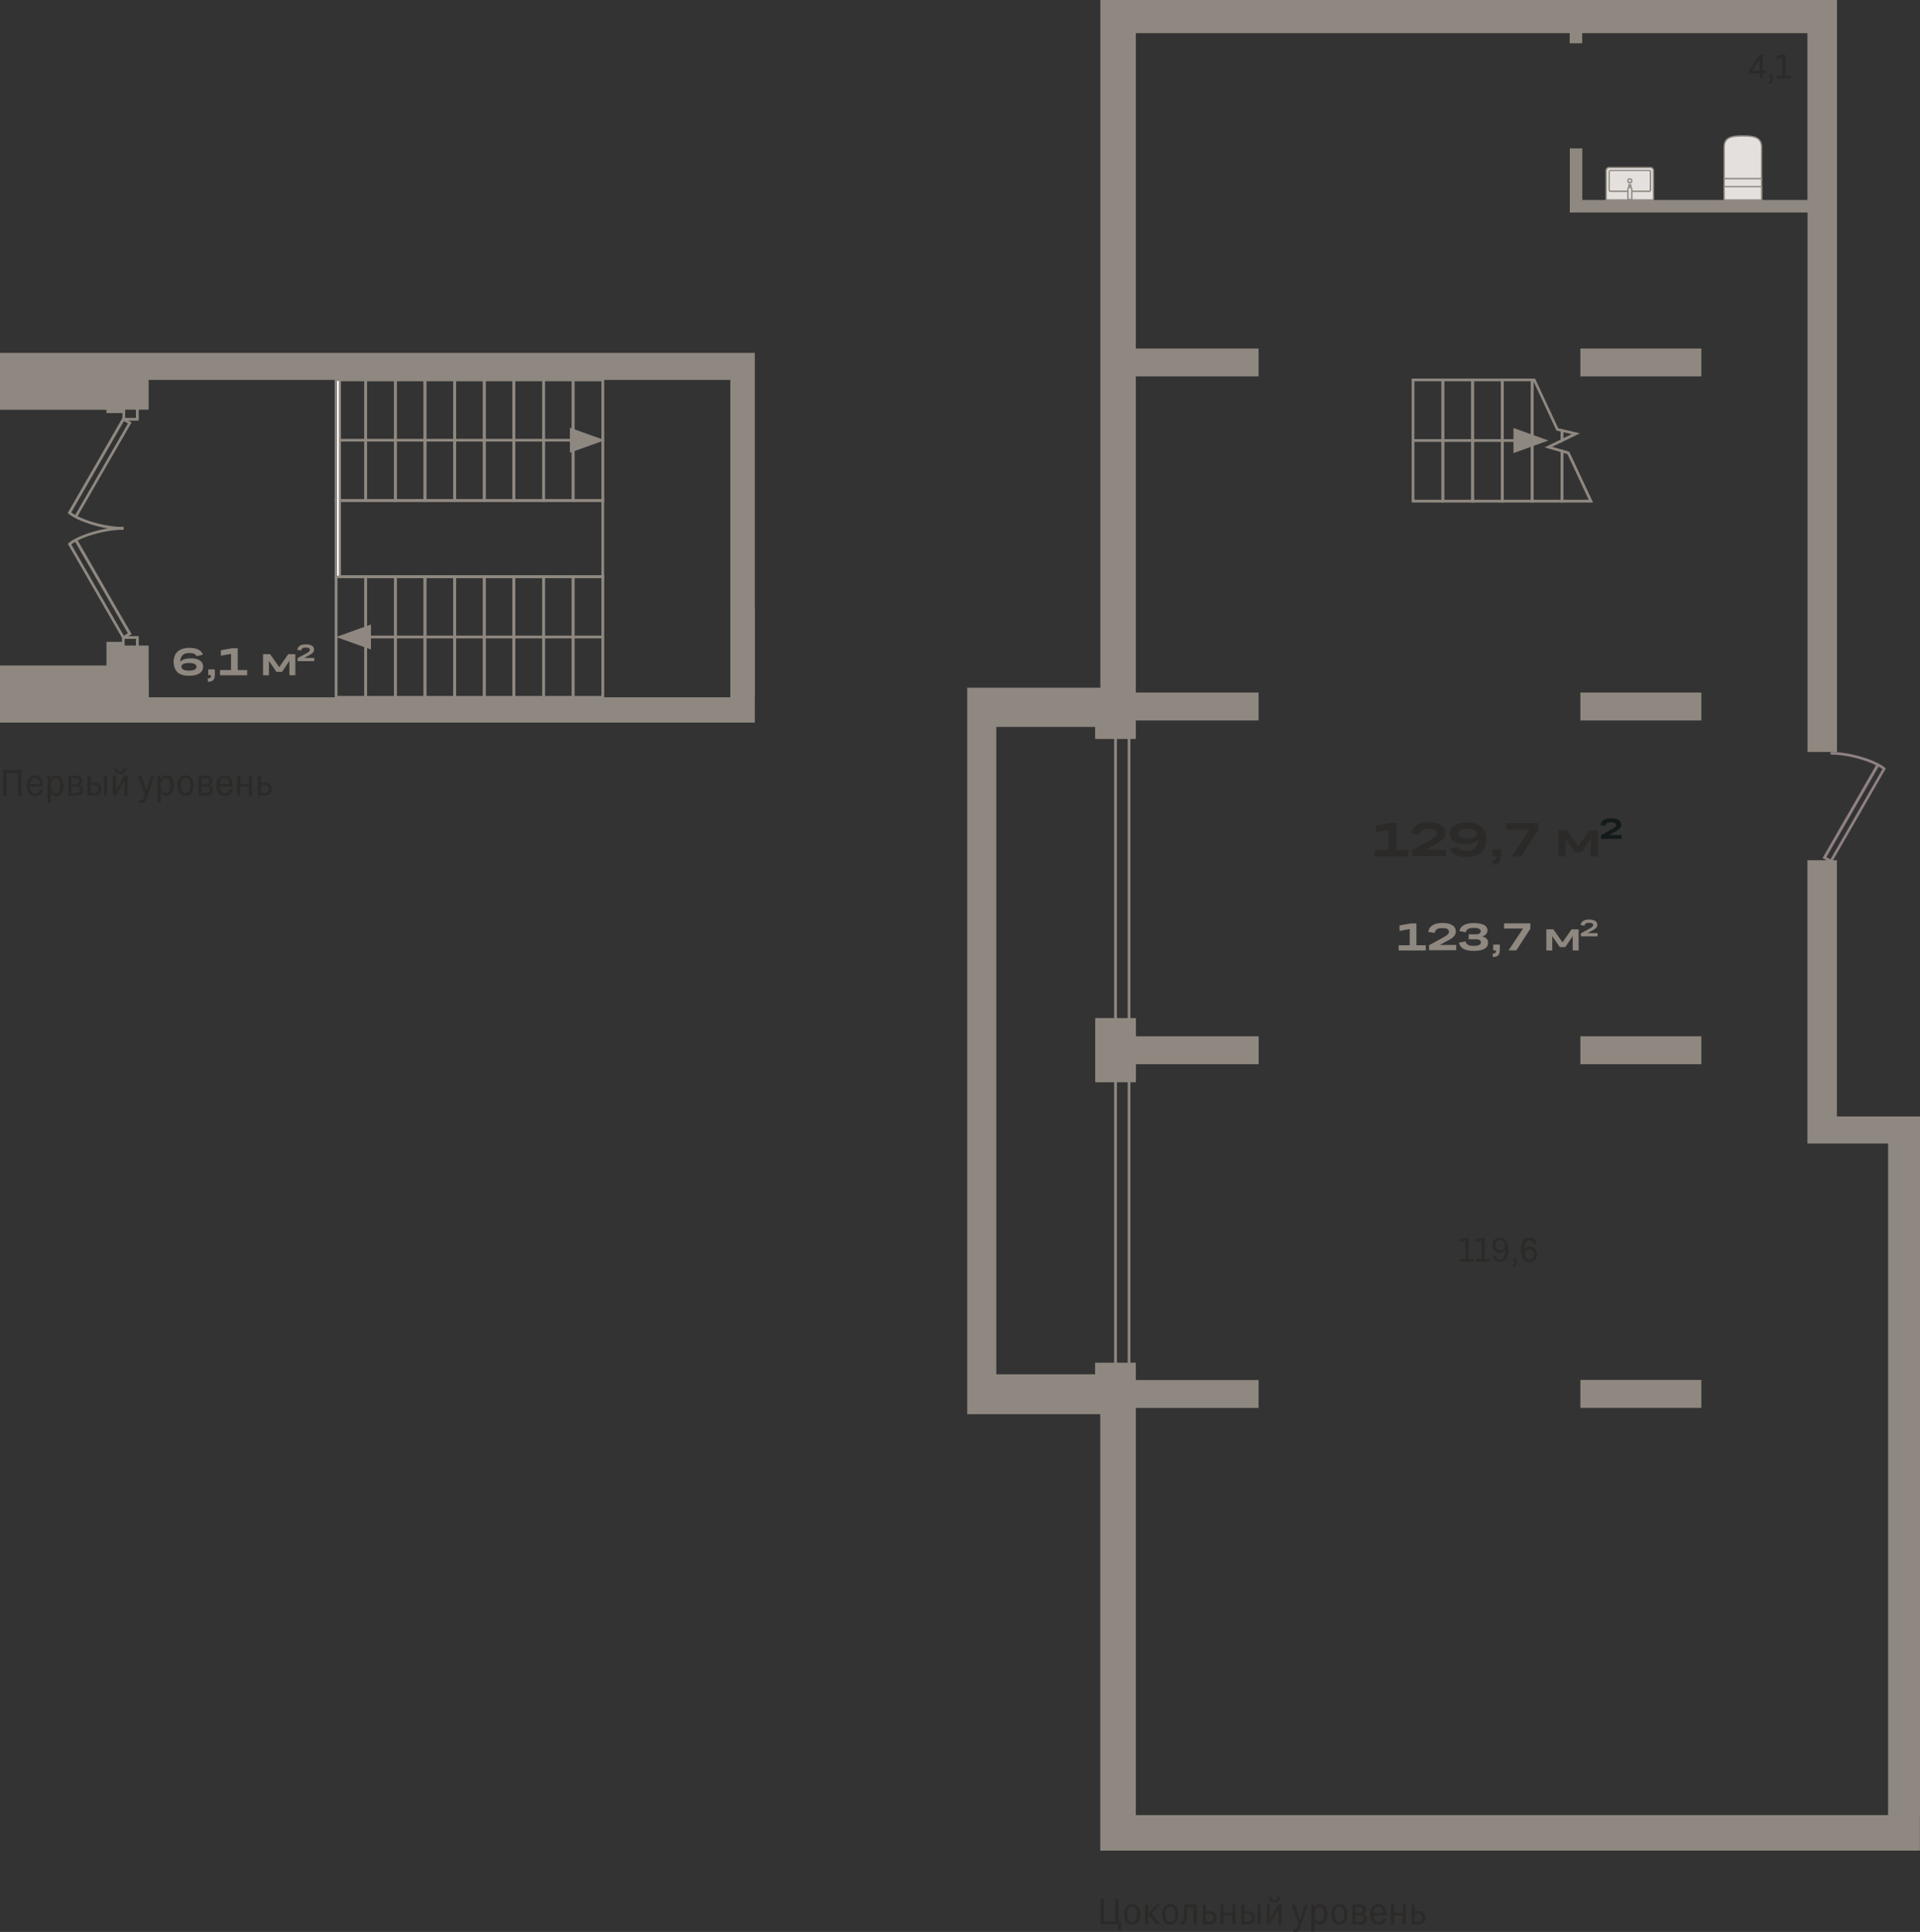 <?xml version="1.0" encoding="utf-8"?>
<!-- Generator: Adobe Illustrator 24.1.2, SVG Export Plug-In . SVG Version: 6.00 Build 0)  -->
<svg version="1.1" id="Слой_1" xmlns="http://www.w3.org/2000/svg" xmlns:xlink="http://www.w3.org/1999/xlink" x="0px" y="0px"
	 viewBox="0 0 1980.3 1992.9" style="enable-background:new 0 0 1980.3 1992.9;" xml:space="preserve">
<rect x="0" y="0" width="1980.3" height="1992.9" fill="#333333" stroke="none"/>
<g>
	<g>
		<path style="fill:#8F8880;" d="M143.1,433.9h-16.8v-23.7h16.8V433.9z M129.1,431.1h11.1v-18h-11.1V431.1z"/>
		<path style="fill:#8F8880;" d="M143.1,680.6h-17.3v-24.4h17.3V680.6z M128.6,677.8h11.6V659h-11.6V677.8z"/>
		<path style="fill:#8F8880;" d="M126.7,659.5l-56.8-98.6l0.9-0.8c9.1-7.7,35.3-16.4,56.7-16.5l0,2.8c-16.4,0-35.7,5.3-47.4,11.1
			l55.7,96.7L126.7,659.5z M73.5,561.6l54.2,94.1l4.2-2.4l-54.4-94.4C76,559.8,74.7,560.7,73.5,561.6z"/>
		<path style="fill:#8F8880;" d="M127.4,546.5c-21.4,0-47.5-8.8-56.7-16.5l-0.9-0.8l56.8-98.6l9.1,5.2l-55.7,96.7
			c11.7,5.9,30.9,11.1,47.4,11.1L127.4,546.5z M73.5,528.6c1.2,0.9,2.5,1.8,4.1,2.6l54.4-94.4l-4.2-2.4L73.5,528.6z"/>
	</g>
	<path style="fill:#8F8880;" d="M623.2,517.7h-33.4V390.5h33.4V517.7z M592.6,514.9h27.7V393.3h-27.7V514.9z"/>
	<path style="fill:#8F8880;" d="M378.6,720.7h-33.4V593.5h33.4V720.7z M348.1,717.9h27.7V596.3h-27.7V717.9z"/>
	<path style="fill:#8F8880;" d="M592.6,517.7h-33.4V390.5h33.4V517.7z M562,514.9h27.7V393.3H562V514.9z"/>
	<path style="fill:#8F8880;" d="M409.2,720.7h-33.4V593.5h33.4V720.7z M378.6,717.9h27.7V596.3h-27.7V717.9z"/>
	<path style="fill:#8F8880;" d="M562,517.7h-33.4V390.5H562V517.7z M531.5,514.9h27.7V393.3h-27.7V514.9z"/>
	<path style="fill:#8F8880;" d="M439.8,720.7h-33.4V593.5h33.4V720.7z M409.2,717.9h27.7V596.3h-27.7V717.9z"/>
	<path style="fill:#8F8880;" d="M531.5,517.7h-33.4V390.5h33.4V517.7z M500.9,514.9h27.7V393.3h-27.7V514.9z"/>
	<path style="fill:#8F8880;" d="M470.3,720.7h-33.4V593.5h33.4V720.7z M439.8,717.9h27.7V596.3h-27.7V717.9z"/>
	<path style="fill:#8F8880;" d="M500.9,517.7h-33.4V390.5h33.4V517.7z M470.3,514.9h27.7V393.3h-27.7V514.9z"/>
	<path style="fill:#8F8880;" d="M500.9,720.7h-33.4V593.5h33.4V720.7z M470.3,717.9h27.7V596.3h-27.7V717.9z"/>
	<path style="fill:#8F8880;" d="M470.3,517.7h-33.4V390.5h33.4V517.7z M439.8,514.9h27.7V393.3h-27.7V514.9z"/>
	<path style="fill:#8F8880;" d="M531.5,720.7h-33.4V593.5h33.4V720.7z M500.9,717.9h27.7V596.3h-27.7V717.9z"/>
	<path style="fill:#8F8880;" d="M439.8,517.7h-33.4V390.5h33.4V517.7z M409.2,514.9h27.7V393.3h-27.7V514.9z"/>
	<path style="fill:#8F8880;" d="M562,720.7h-33.4V593.5H562V720.7z M531.5,717.9h27.7V596.3h-27.7V717.9z"/>
	<path style="fill:#8F8880;" d="M409.2,517.7h-33.4V390.5h33.4V517.7z M378.6,514.9h27.7V393.3h-27.7V514.9z"/>
	<path style="fill:#8F8880;" d="M592.6,720.7h-33.4V593.5h33.4V720.7z M562,717.9h27.7V596.3H562V717.9z"/>
	<path style="fill:#8F8880;" d="M378.6,517.7h-33.4V390.5h33.4V517.7z M348.1,514.9h27.7V393.3h-27.7V514.9z"/>
	<path style="fill:#8F8880;" d="M623.2,720.7h-33.4V593.5h33.4V720.7z M592.6,717.9h27.7V596.3h-27.7V717.9z"/>
	<path style="fill:#8F8880;" d="M623.2,596.3H345.2v-81.5h277.9V596.3z M348.1,593.5h272.2v-75.8H348.1V593.5z"/>
	<rect x="346.7" y="452.7" style="fill:#8F8880;" width="258.3" height="2.8"/>
	<rect x="363.4" y="655.7" style="fill:#8F8880;" width="258.3" height="2.8"/>
	<polygon style="fill-rule:evenodd;clip-rule:evenodd;fill:#8F8880;" points="587.8,441.2 623.7,454.1 587.8,467 	"/>
	<polygon style="fill-rule:evenodd;clip-rule:evenodd;fill:#8F8880;" points="382.6,644.2 346.7,657.1 382.6,670 	"/>
	<g>
		<rect x="346.7" y="391.9" style="fill-rule:evenodd;clip-rule:evenodd;fill:#FFFFFF;" width="4" height="203"/>
		<path style="fill:#8F8880;" d="M351.7,596h-6.1V390.8h6.1V596z M347.7,593.9h1.8V393h-1.8V593.9z"/>
	</g>
	<polygon style="fill-rule:evenodd;clip-rule:evenodd;fill:#8F8880;" points="153.3,719.3 0,719.3 0,686.5 109.8,686.5 109.8,662.1 
		128.2,662.1 128.2,665.9 153.3,665.9 	"/>
	<polygon style="fill-rule:evenodd;clip-rule:evenodd;fill:#8F8880;" points="778.5,719.3 753.3,719.3 753.3,391.9 153.3,391.9 
		153.3,422.6 128.2,422.6 128.2,422.7 128.2,426.1 109.8,426.1 109.8,422.7 0,422.7 0,364 123.1,364 128.2,364 138.2,364 153.3,364 
		778.5,364 	"/>
	<g>
		<path style="fill-rule:evenodd;clip-rule:evenodd;fill:#8F8880;" d="M179.1,682.8c0-4.6,1.4-8.2,4.2-10.7
			c2.8-2.5,6.8-3.8,11.9-3.8c3.9,0,7,0.6,9.4,1.8c2.4,1.2,4,3,4.7,5.3l-6.8,1.4c-0.7-2.2-3.1-3.2-7.4-3.2c-6,0-9,3-9.2,9
			c1.1-1.1,2.6-2,4.4-2.6c1.9-0.6,4-0.9,6.5-0.9c4.1,0,7.2,0.8,9.4,2.2c2.2,1.5,3.3,3.7,3.3,6.5c0,3-1.3,5.2-3.9,6.9
			c-2.6,1.6-6.2,2.4-10.9,2.4c-5.1,0-9-1.2-11.7-3.7C180.5,690.9,179.1,687.4,179.1,682.8L179.1,682.8z M194.9,691.8
			c2.5,0,4.5-0.3,5.8-1c1.3-0.7,2-1.7,2-2.9c0-1.3-0.7-2.3-2-3c-1.3-0.7-3.3-1-5.8-1c-2.5,0-4.4,0.3-5.8,1c-1.3,0.7-2,1.6-2,2.8
			c0,1.3,0.7,2.3,2,3.1C190.4,691.4,192.3,691.8,194.9,691.8L194.9,691.8z M214.8,690.5h6.8v5.3c0,2.7-0.5,4.6-1.6,5.7
			c-1.1,1.2-2.9,1.8-5.5,1.8l-0.3-3.5c1.4,0,2.4-0.2,2.8-0.7c0.5-0.4,0.7-1.3,0.7-2.6h-2.9V690.5L214.8,690.5z M226.9,696.6v-5.4
			h11.4v-16.7l-10.5,1.9v-5.6l11.4-2.1h6v22.5h9.7v5.4H226.9z"/>
		<polygon style="fill-rule:evenodd;clip-rule:evenodd;fill:#8F8880;" points="277.4,696.6 271.3,696.6 271.3,674.8 278.6,674.8 
			288,688.2 297.3,674.8 304.6,674.8 304.6,696.6 298.5,696.6 298.5,681.7 290.9,693.1 285.1,693.1 277.4,681.8 		"/>
		<path style="fill-rule:evenodd;clip-rule:evenodd;fill:#8F8880;" d="M307.1,678.8l8.4-4.6c1.1-0.6,2-1.1,2.6-1.6
			c0.6-0.4,1-0.8,1.2-1.2c0.2-0.4,0.3-0.8,0.3-1.2c0-0.7-0.3-1.2-1-1.6c-0.7-0.4-1.7-0.6-3.1-0.6c-1.6,0-2.7,0.2-3.5,0.7
			c-0.8,0.5-1.2,1.3-1.3,2.3l-4.1-0.7c0.3-1.8,1.2-3.2,2.7-4.2c1.5-1,3.6-1.4,6.2-1.4c2.7,0,4.7,0.5,6.2,1.4
			c1.5,0.9,2.2,2.2,2.2,3.9c0,0.6-0.1,1.2-0.3,1.7c-0.2,0.5-0.5,1-1,1.6c-0.5,0.5-1.1,1.1-2,1.6c-0.8,0.5-1.9,1.1-3.2,1.8l-3.7,2
			h10.4v3.3h-17.2V678.8z"/>
	</g>
	<polygon style="fill-rule:evenodd;clip-rule:evenodd;fill:#8F8880;" points="153.3,701.8 0,701.8 0,719.3 0,736.5 0,745.4 
		753.3,745.4 768.8,745.4 778.5,745.4 778.5,627.2 753.3,627.2 753.3,719.3 153.3,719.3 	"/>
	<g>
		<g>
			<path style="fill-rule:evenodd;clip-rule:evenodd;fill:#E3E0DD;" d="M1702.4,172.8h-42.8c-1.7,0-3,1.4-3,3.1v30.4h48.8v-30.4
				C1705.4,174.2,1704.1,172.8,1702.4,172.8z"/>
			<path style="fill:#8F8880;" d="M1706.1,207.1h-50.2v-31.1c0-2.1,1.7-3.9,3.7-3.9h42.8c2,0,3.7,1.7,3.7,3.9V207.1z M1657.4,205.6
				h47.3v-29.7c0-1.3-1-2.4-2.3-2.4h-42.8c-1.3,0-2.3,1.1-2.3,2.4V205.6z"/>
		</g>
		<g>
			<path style="fill-rule:evenodd;clip-rule:evenodd;fill:#E3E0DD;" d="M1660.9,197.3h40.2c0.7,0,1.2-0.6,1.2-1.3v-19
				c0-0.7-0.5-1.3-1.2-1.3h-40.2c-0.7,0-1.2,0.6-1.2,1.3v19C1659.7,196.8,1660.2,197.3,1660.9,197.3z"/>
			<path style="fill:#8F8880;" d="M1701.2,198.1h-40.2c-1.1,0-1.9-0.9-1.9-2v-19c0-1.1,0.9-2,1.9-2h40.2c1.1,0,1.9,0.9,1.9,2v19
				C1703.1,197.1,1702.2,198.1,1701.2,198.1z M1660.9,176.4c-0.3,0-0.5,0.3-0.5,0.6v19c0,0.3,0.2,0.6,0.5,0.6h40.2
				c0.3,0,0.5-0.3,0.5-0.6v-19c0-0.3-0.2-0.6-0.5-0.6H1660.9z"/>
		</g>
		<g>
			<rect x="1680" y="191" style="fill-rule:evenodd;clip-rule:evenodd;fill:#E3E0DD;" width="2" height="12.8"/>
			<path style="fill:#8F8880;" d="M1682.7,204.4h-3.4v-14.2h3.4V204.4z M1680.7,203h0.6v-11.3h-0.6V203z"/>
		</g>
		<g>
			<path style="fill-rule:evenodd;clip-rule:evenodd;fill:#E3E0DD;" d="M1681,193.1L1681,193.1c1.2,0,2.1,0.9,2.1,2.1v10.6h-4.1
				v-10.6C1679,194,1679.9,193.1,1681,193.1z"/>
			<path style="fill:#8F8880;" d="M1683.8,206.5h-5.5v-11.3c0-1.6,1.2-2.8,2.7-2.8h0c1.5,0,2.7,1.3,2.7,2.8V206.5z M1679.7,205.1
				h2.6v-9.9c0-0.8-0.6-1.4-1.3-1.4h0c-0.7,0-1.3,0.6-1.3,1.4V205.1z"/>
		</g>
		<g>
			<path style="fill-rule:evenodd;clip-rule:evenodd;fill:#E3E0DD;" d="M1683.1,186.5c0-1.2-0.9-2.1-2-2.1c-1.1,0-2,1-2,2.1
				c0,1.2,0.9,2.1,2,2.1C1682.1,188.7,1683.1,187.7,1683.1,186.5z"/>
			<path style="fill:#8F8880;" d="M1681,189.4c-1.5,0-2.7-1.3-2.7-2.8s1.2-2.8,2.7-2.8s2.7,1.3,2.7,2.8S1682.5,189.4,1681,189.4z
				 M1681,185.1c-0.7,0-1.3,0.6-1.3,1.4s0.6,1.4,1.3,1.4s1.3-0.6,1.3-1.4S1681.8,185.1,1681,185.1z"/>
		</g>
	</g>
	<g>
		<g>
			<path style="fill-rule:evenodd;clip-rule:evenodd;fill:#E3E0DD;" d="M1778.3,184.3h38.6v-32.5c0-10.6-8.6-11.6-19.1-11.6h-0.4
				c-10.6,0-19.1,1.1-19.1,11.6V184.3z"/>
			<path style="fill:#8F8880;" d="M1817.7,185h-40.1v-33.2c0-11.4,9.4-12.3,19.8-12.3h0.4c10.5,0,19.8,0.9,19.8,12.3V185z
				 M1779,183.6h37.2v-31.8c0-9.2-6.5-10.9-18.4-10.9h-0.4c-11.9,0-18.4,1.7-18.4,10.9V183.6z"/>
		</g>
		<g>
			<rect x="1778.3" y="184.3" style="fill-rule:evenodd;clip-rule:evenodd;fill:#E3E0DD;" width="38.6" height="22.1"/>
			<path style="fill:#8F8880;" d="M1817.7,207.1h-40.1v-23.5h40.1V207.1z M1779,205.6h37.2V185H1779V205.6z"/>
		</g>
		<g>
			<rect x="1778.3" y="192.6" style="fill-rule:evenodd;clip-rule:evenodd;fill:#E3E0DD;" width="38.6" height="13.8"/>
			<path style="fill:#8F8880;" d="M1817.7,207.1h-40.1v-15.2h40.1V207.1z M1779,205.6h37.2v-12.4H1779V205.6z"/>
		</g>
	</g>
	<path style="fill:#8F8082;" d="M1888.9,890.3l-9.1-5.2l55.1-95.7c-11.6-5.8-30.6-11-46.8-11l0-2.8c21.1,0.1,47.1,8.7,56.1,16.3
		l0.9,0.8L1888.9,890.3z M1883.8,884.1l4.1,2.4l53.7-93.1c-1.1-0.9-2.5-1.7-4-2.6L1883.8,884.1z"/>
	<path style="fill-rule:evenodd;clip-rule:evenodd;fill:#8F8880;" d="M1980.3,1872.4v-720.7h-12.7h-20.2h-52.8V926.8v-39.4h-30.4
		v264.3v15.9v12h83.2v692.8h-775.9v-420h126.6v-28.8h-126.6v-17.9h-42v12h-101.9V749.9h101.9v12.4h42v-19.1h126.6v-28.8h-126.6
		V388.3h126.6v-28.8h-126.6V34.2h447.5v10.4h12.9V34.2h232.3v172.1H1632v-53.2h-12.9v66.1h8.9h4h232.3v556.5h30.4v-203V0h-15.2
		h-15.2h-411.1H1426h-254.4h-36.7v709.4h-107.3h-30v40.5v667.7v23.9v17.3h137.2v413.5v16.3v20.4h845.4V1872.4L1980.3,1872.4z
		 M1754.8,359.5v28.8H1630v-28.8H1754.8L1754.8,359.5z M1754.8,714.4v28.8H1630v-28.8H1754.8L1754.8,714.4z M1754.8,1069v28.8H1630
		V1069H1754.8L1754.8,1069z M1754.8,1423.5v28.8H1630v-28.8H1754.8L1754.8,1423.5z M1298.2,1069v28.8h-126.6v18.6h-42v-66.2h42v18.8
		H1298.2z"/>
	<path style="fill:#8F8880;" d="M1165.9,1453.7h-16.8v-714h16.8V1453.7z M1152,1450.9h11.1V742.6H1152V1450.9z"/>
	<g>
		<path style="fill:#8F8880;" d="M1643.1,518.4h-33.5v-55l9,2.6L1643.1,518.4z M1612.4,515.5h26.2l-22-47.1l-4.2-1.2V515.5z
			 M1609.6,456.7v-14.4l20,4.7L1609.6,456.7z M1612.4,445.8v6.3l8.8-4.3L1612.4,445.8z"/>
		<path style="fill:#8F8880;" d="M1612.4,518.4h-33.6V390.5h4.5l23.9,51.3l5.1,1.2v12.4l-11.4,5.5l11.4,3.3V518.4z M1581.7,515.5
			h27.9v-49.2l-16.5-4.8l16.5-8v-8.4l-4.3-1l-23.6-50.6V515.5z"/>
		<path style="fill:#8F8880;" d="M1581.7,518.4h-33.6V390.5h33.6V518.4z M1551,515.5h27.9V393.3H1551V515.5z"/>
		<path style="fill:#8F8880;" d="M1551,518.4h-33.6V390.5h33.6V518.4z M1520.3,515.5h27.9V393.3h-27.9V515.5z"/>
		<path style="fill:#8F8880;" d="M1520.3,518.4h-33.6V390.5h33.6V518.4z M1489.5,515.5h27.9V393.3h-27.9V515.5z"/>
		<path style="fill:#8F8880;" d="M1489.5,518.4H1456V390.5h33.6V518.4z M1458.8,515.5h27.9V393.3h-27.9V515.5z"/>
	</g>
	<rect x="1457.4" y="453" style="fill:#8F8880;" width="122.9" height="2.8"/>
	<polygon style="fill-rule:evenodd;clip-rule:evenodd;fill:#8F8880;" points="1561,441.5 1597.1,454.4 1561,467.4 	"/>
	<g>
		<path style="fill-rule:evenodd;clip-rule:evenodd;fill:#8F8880;" d="M1442.6,980.5v-5.4h11.4v-16.7l-10.5,1.9v-5.6l11.4-2.1h6
			v22.5h9.7v5.4H1442.6L1442.6,980.5z M1473.8,975.1l13.8-7.5c1.9-1,3.3-1.8,4.3-2.6c1-0.7,1.7-1.4,2-2c0.4-0.6,0.6-1.3,0.6-2
			c0-1.2-0.6-2-1.7-2.7c-1.1-0.6-2.8-0.9-5.1-0.9c-2.6,0-4.5,0.4-5.7,1.2c-1.3,0.8-2,2.1-2.1,3.8l-6.8-1.1c0.5-3,2-5.3,4.4-6.8
			c2.5-1.6,5.9-2.4,10.2-2.4c4.4,0,7.8,0.8,10.2,2.3c2.4,1.5,3.6,3.6,3.6,6.3c0,1.1-0.1,2-0.4,2.8c-0.3,0.8-0.8,1.7-1.6,2.5
			c-0.8,0.9-1.9,1.7-3.2,2.6c-1.4,0.9-3.1,1.8-5.2,2.9l-6.1,3.3h17v5.4h-28.1V975.1L1473.8,975.1z M1534.8,972.6
			c0,2.7-1.3,4.8-3.8,6.2c-2.5,1.4-6.2,2.1-11,2.1c-4.6,0-8.1-0.7-10.6-2.1c-2.5-1.4-4-3.5-4.6-6.4l6.9-1.3c0.2,1.6,1,2.7,2.3,3.5
			c1.3,0.8,3.3,1.1,6,1.1c5,0,7.4-1.2,7.4-3.6c0-2.1-1.7-3.2-5.2-3.2h-7.4v-5.1h7.4c1.6,0,2.9-0.3,3.7-0.8c0.8-0.6,1.3-1.4,1.3-2.4
			c0-2.3-2.4-3.4-7.3-3.4c-4.9,0-7.6,1.5-8.2,4.5l-6.5-1.3c0.6-2.7,2.1-4.7,4.6-6.1c2.5-1.4,5.9-2.1,10.2-2.1
			c4.5,0,8.1,0.7,10.5,1.9c2.5,1.3,3.7,3.2,3.7,5.6c0,1.5-0.5,2.9-1.4,3.9c-0.9,1.1-2.2,1.9-4,2.4
			C1532.9,967,1534.8,969.2,1534.8,972.6L1534.8,972.6z M1540.1,974.4h6.8v5.3c0,2.7-0.5,4.6-1.6,5.7c-1.1,1.2-2.9,1.8-5.5,1.8
			l-0.3-3.5c1.4,0,2.4-0.2,2.8-0.7c0.5-0.4,0.7-1.3,0.7-2.6h-2.9V974.4L1540.1,974.4z M1578.5,957.9l-14.6,22.5h-8l15-22.5h-19.6
			v-5.4h27.1V957.9z"/>
		<polygon style="fill-rule:evenodd;clip-rule:evenodd;fill:#8F8880;" points="1601,980.5 1594.9,980.5 1594.9,958.7 1602.2,958.7 
			1611.6,972.1 1620.9,958.7 1628.2,958.7 1628.2,980.5 1622.1,980.5 1622.1,965.6 1614.5,977 1608.8,977 1601,965.7 		"/>
		<path style="fill-rule:evenodd;clip-rule:evenodd;fill:#8F8880;" d="M1630.7,962.7l8.4-4.6c1.1-0.6,2-1.1,2.6-1.6
			c0.6-0.4,1-0.8,1.2-1.2c0.2-0.4,0.3-0.8,0.3-1.2c0-0.7-0.3-1.2-1-1.6c-0.7-0.4-1.7-0.6-3.1-0.6c-1.6,0-2.7,0.2-3.5,0.7
			c-0.8,0.5-1.2,1.3-1.3,2.3l-4.1-0.7c0.3-1.8,1.2-3.2,2.7-4.2c1.5-1,3.6-1.4,6.2-1.4c2.7,0,4.7,0.5,6.2,1.4
			c1.5,0.9,2.2,2.2,2.2,3.9c0,0.6-0.1,1.2-0.3,1.7c-0.2,0.5-0.5,1-1,1.6c-0.5,0.5-1.1,1.1-2,1.6c-0.8,0.5-1.9,1.1-3.2,1.8l-3.7,2
			h10.4v3.3h-17.2V962.7z"/>
	</g>
	<path style="fill-rule:evenodd;clip-rule:evenodd;fill:#2C2A28;" d="M1505.3,1301.4v-2.7h6.2v-18.8l-5.9,1.4v-2.9l6.1-1.5h3v21.8
		h5.5v2.7H1505.3L1505.3,1301.4z M1522.1,1301.4v-2.7h6.2v-18.8l-5.9,1.4v-2.9l6.1-1.5h3v21.8h5.5v2.7H1522.1L1522.1,1301.4z
		 M1555.9,1288.8c0,4.2-0.8,7.4-2.3,9.7c-1.5,2.2-3.7,3.3-6.6,3.3c-1.9,0-3.5-0.5-4.8-1.6c-1.3-1.1-2.1-2.6-2.6-4.6l3-0.6
		c0.3,1.3,0.8,2.3,1.5,3c0.7,0.7,1.7,1.1,2.8,1.1c3.6,0,5.5-3.3,5.5-9.9c-0.6,1-1.4,1.7-2.4,2.3c-1,0.6-2.2,0.9-3.6,0.9
		c-2.2,0-4-0.7-5.3-2.1c-1.3-1.4-2-3.3-2-5.7c0-1.6,0.3-3.1,1-4.3c0.7-1.2,1.6-2.1,2.7-2.8c1.2-0.7,2.5-1,4.1-1
		c2.8,0,4.9,1.1,6.4,3.2C1555.2,1281.8,1555.9,1284.8,1555.9,1288.8L1555.9,1288.8z M1547.2,1279.2c-1.4,0-2.6,0.5-3.4,1.4
		c-0.9,1-1.3,2.2-1.3,3.8c0,1.7,0.4,3,1.3,3.9c0.8,0.9,2,1.4,3.5,1.4c1.4,0,2.6-0.5,3.5-1.4c0.9-0.9,1.4-2.1,1.4-3.4
		c0-1.8-0.4-3.2-1.3-4.2C1549.9,1279.7,1548.7,1279.2,1547.2,1279.2L1547.2,1279.2z M1560.7,1297.8h3.4v4.4c0,1.7-0.3,2.9-0.9,3.5
		c-0.6,0.6-1.6,1-3,1l-0.2-1.9c0.8,0,1.4-0.2,1.7-0.5c0.3-0.3,0.5-1,0.5-1.9v-1.2h-1.4V1297.8L1560.7,1297.8z M1568.7,1289.5
		c0-4.2,0.8-7.4,2.3-9.6c1.5-2.2,3.7-3.3,6.6-3.3c1.9,0,3.5,0.5,4.8,1.6c1.3,1,2.1,2.6,2.6,4.6l-3,0.6c-0.6-2.7-2-4-4.4-4
		c-1.8,0-3.2,0.8-4.1,2.4c-0.9,1.6-1.4,4.1-1.5,7.4c0.6-1,1.4-1.8,2.4-2.3c1-0.6,2.2-0.9,3.6-0.9c2.2,0,4,0.7,5.3,2.1
		c1.3,1.4,2,3.3,2,5.7c0,1.6-0.3,3.1-1,4.3c-0.7,1.2-1.6,2.1-2.7,2.8c-1.2,0.7-2.5,1-4.1,1c-2.8,0-4.9-1.1-6.4-3.2
		C1569.5,1296.5,1568.7,1293.4,1568.7,1289.5L1568.7,1289.5z M1577.4,1299.1c1.4,0,2.6-0.5,3.4-1.4c0.9-1,1.3-2.2,1.3-3.9
		c0-1.7-0.4-3-1.2-3.9c-0.8-0.9-2-1.4-3.5-1.4c-0.9,0-1.8,0.2-2.5,0.6c-0.7,0.4-1.3,1-1.7,1.7c-0.4,0.7-0.6,1.5-0.6,2.5
		c0,1.8,0.4,3.2,1.3,4.2C1574.7,1298.6,1575.9,1299.1,1577.4,1299.1z"/>
	<path style="fill-rule:evenodd;clip-rule:evenodd;fill:#2C2A28;" d="M1818,80.8h-3v-5.2h-11.3v-2.5l11.3-16.8h3.1v16.7h3.3v2.6
		h-3.3V80.8L1818,80.8z M1806.8,73.1h8.2V60.9L1806.8,73.1L1806.8,73.1z M1824.9,77.3h3.4v4.4c0,1.7-0.3,2.9-0.9,3.5
		c-0.6,0.6-1.6,1-3,1l-0.2-1.9c0.8,0,1.4-0.2,1.7-0.5c0.3-0.3,0.5-1,0.5-1.9v-1.2h-1.4V77.3L1824.9,77.3z M1832.1,80.8v-2.7h6.2
		V59.3l-5.9,1.4v-2.9l6.1-1.5h3v21.8h5.5v2.7H1832.1z"/>
	<g>
		<path style="fill-rule:evenodd;clip-rule:evenodd;fill:#2C2A28;" d="M1418,883.5v-6.7h14v-20.6l-12.9,2.4v-6.9l14-2.6h7.4v27.7
			h11.9v6.7H1418L1418,883.5z M1456.5,876.9l17-9.3c2.3-1.2,4.1-2.3,5.3-3.2c1.2-0.9,2.1-1.7,2.5-2.4c0.4-0.7,0.7-1.5,0.7-2.5
			c0-1.4-0.7-2.5-2.1-3.3c-1.4-0.8-3.5-1.2-6.2-1.2c-3.2,0-5.5,0.5-7.1,1.5c-1.5,1-2.4,2.5-2.6,4.6l-8.3-1.4
			c0.6-3.7,2.4-6.5,5.5-8.4c3-1.9,7.2-2.9,12.6-2.9c5.4,0,9.6,0.9,12.6,2.8c3,1.9,4.5,4.5,4.5,7.8c0,1.3-0.2,2.5-0.5,3.5
			c-0.4,1-1,2.1-2,3.1c-1,1.1-2.3,2.1-4,3.2c-1.7,1.1-3.8,2.3-6.4,3.6l-7.5,4.1h20.9v6.7h-34.7V876.9L1456.5,876.9z M1532.9,866
			c0,5.7-1.7,10.1-5.2,13.3c-3.5,3.2-8.4,4.7-14.7,4.7c-4.8,0-8.6-0.7-11.6-2.2c-3-1.5-4.9-3.7-5.8-6.5l8.4-1.7c0.8,2.7,3.9,4,9.1,4
			c7.4,0,11.2-3.7,11.4-11.1c-1.3,1.4-3.2,2.5-5.5,3.2c-2.3,0.8-5,1.1-8,1.1c-5,0-8.9-0.9-11.6-2.8c-2.7-1.9-4.1-4.5-4.1-8
			c0-3.6,1.6-6.5,4.8-8.5c3.2-2,7.7-3,13.5-3c6.3,0,11.1,1.5,14.4,4.5C1531.3,856.1,1532.9,860.4,1532.9,866L1532.9,866z
			 M1513.5,855c-3.1,0-5.5,0.4-7.2,1.3c-1.6,0.8-2.4,2-2.4,3.6c0,1.6,0.8,2.9,2.4,3.7c1.6,0.8,4,1.3,7.2,1.3c3.1,0,5.5-0.4,7.1-1.3
			c1.6-0.8,2.5-2,2.5-3.5c0-1.6-0.8-2.9-2.5-3.8C1519,855.4,1516.6,855,1513.5,855L1513.5,855z M1539.6,876h8.4v6.6
			c0,3.3-0.7,5.7-2,7.1c-1.3,1.4-3.6,2.2-6.8,2.2l-0.4-4.4c1.7,0,2.9-0.3,3.5-0.8c0.6-0.5,0.9-1.6,0.9-3.2h-3.6V876L1539.6,876z
			 M1586.9,855.7l-18,27.8h-9.9l18.6-27.7h-24.1v-6.7h33.4V855.7z"/>
		<polygon style="fill-rule:evenodd;clip-rule:evenodd;fill:#2C2A28;" points="1614.7,883.5 1607.2,883.5 1607.2,856.6 
			1616.2,856.6 1627.8,873.1 1639.2,856.6 1648.2,856.6 1648.2,883.5 1640.7,883.5 1640.7,865.2 1631.3,879.2 1624.2,879.2 
			1614.7,865.3 		"/>
		<path style="fill-rule:evenodd;clip-rule:evenodd;fill:#141A1A;" d="M1651.3,861.5l10.4-5.7c1.4-0.7,2.5-1.4,3.2-1.9
			c0.7-0.5,1.3-1,1.5-1.5c0.3-0.4,0.4-0.9,0.4-1.5c0-0.9-0.4-1.5-1.3-2c-0.8-0.5-2.1-0.7-3.8-0.7c-1.9,0-3.4,0.3-4.3,0.9
			c-0.9,0.6-1.5,1.6-1.6,2.8l-5.1-0.8c0.4-2.3,1.5-4,3.3-5.2c1.9-1.2,4.4-1.8,7.7-1.8c3.3,0,5.9,0.6,7.7,1.7
			c1.8,1.2,2.7,2.7,2.7,4.8c0,0.8-0.1,1.5-0.3,2.1c-0.2,0.6-0.6,1.3-1.2,1.9c-0.6,0.7-1.4,1.3-2.4,2c-1,0.7-2.3,1.4-3.9,2.2
			l-4.6,2.5h12.8v4.1h-21.2V861.5z"/>
	</g>
	<path style="fill-rule:evenodd;clip-rule:evenodd;fill:#2C2A28;" d="M1135,1985.1v-26.3h3.5v23.4h11.7v-23.4h3.4v23.4h2.6v8.8h-3.3
		v-5.9H1135L1135,1985.1z M1167.7,1985.4c-2.7,0-4.8-0.9-6.2-2.8c-1.4-1.9-2.1-4.5-2.1-7.8c0-3.3,0.7-5.9,2.1-7.8
		c1.4-1.9,3.5-2.8,6.2-2.8c2.7,0,4.8,0.9,6.2,2.8c1.4,1.8,2.1,4.5,2.1,7.8c0,3.3-0.7,5.9-2.1,7.8
		C1172.5,1984.5,1170.5,1985.4,1167.7,1985.4L1167.7,1985.4z M1167.7,1982.7c1.7,0,3-0.7,3.8-2c0.8-1.3,1.2-3.3,1.2-5.9
		c0-2.6-0.4-4.5-1.2-5.9c-0.8-1.3-2.1-2-3.8-2c-1.7,0-2.9,0.7-3.8,2c-0.8,1.3-1.2,3.3-1.2,5.8c0,2.6,0.4,4.5,1.2,5.9
		C1164.8,1982.1,1166.1,1982.7,1167.7,1982.7L1167.7,1982.7z M1181.1,1985.1v-20.4h3.2v20.4H1181.1L1181.1,1985.1z M1184.3,1974.5
		l8.4,10.6h3.9l-8.7-10.8l8.4-9.6h-3.7L1184.3,1974.5L1184.3,1974.5z M1206.9,1985.4c-2.7,0-4.8-0.9-6.2-2.8
		c-1.4-1.9-2.1-4.5-2.1-7.8c0-3.3,0.7-5.9,2.1-7.8c1.4-1.9,3.5-2.8,6.2-2.8c2.7,0,4.8,0.9,6.2,2.8c1.4,1.8,2.1,4.5,2.1,7.8
		c0,3.3-0.7,5.9-2.1,7.8C1211.7,1984.5,1209.6,1985.4,1206.9,1985.4L1206.9,1985.4z M1206.9,1982.7c1.7,0,3-0.7,3.8-2
		c0.8-1.3,1.2-3.3,1.2-5.9c0-2.6-0.4-4.5-1.2-5.9c-0.8-1.3-2.1-2-3.8-2c-1.7,0-2.9,0.7-3.8,2c-0.8,1.3-1.2,3.3-1.2,5.8
		c0,2.6,0.4,4.5,1.2,5.9C1204,1982.1,1205.2,1982.7,1206.9,1982.7L1206.9,1982.7z M1217.6,1982.6c0.5-0.1,0.9-0.2,1.3-0.3
		c0.4-0.2,0.7-0.4,0.9-0.8c0.4-0.5,0.7-1.3,0.9-2.2c0.2-1,0.3-2.3,0.4-4c0.1-1.7,0.1-3.8,0.2-6.3l0.1-4.2h13v20.4h-3.2v-17.7h-6.7
		l0,1.9c-0.1,2.8-0.1,5.1-0.3,6.9c-0.1,1.8-0.3,3.3-0.6,4.5c-0.3,1.1-0.7,2-1.2,2.7c-0.5,0.7-1.1,1.2-1.8,1.5
		c-0.7,0.3-1.5,0.5-2.6,0.5L1217.6,1982.6L1217.6,1982.6z M1240.4,1985.1v-20.4h3.2v6.9h4.4c2.1,0,3.7,0.6,4.9,1.9
		c1.2,1.2,1.8,2.9,1.8,5c0,2-0.6,3.7-1.8,4.9c-1.2,1.2-2.8,1.8-4.9,1.8H1240.4L1240.4,1985.1z M1247.4,1974h-3.8v8.5h3.8
		c1.3,0,2.3-0.4,3-1.1c0.7-0.7,1.1-1.8,1.1-3.1c0-1.4-0.4-2.5-1.1-3.2C1249.7,1974.4,1248.7,1974,1247.4,1974L1247.4,1974z
		 M1258.9,1985.1v-20.4h3.3v8.4h8.8v-8.4h3.2v20.4h-3.2v-9.3h-8.8v9.3H1258.9L1258.9,1985.1z M1297.1,1985.1v-20.4h3.2v20.4H1297.1
		L1297.1,1985.1z M1280.2,1985.1v-20.4h3.2v6.9h4.4c2.1,0,3.7,0.6,4.9,1.9c1.2,1.2,1.8,2.9,1.8,5c0,2-0.6,3.7-1.8,4.9
		c-1.2,1.2-2.8,1.8-4.9,1.8H1280.2L1280.2,1985.1z M1287.2,1974h-3.8v8.5h3.8c1.3,0,2.3-0.4,3-1.1c0.7-0.7,1.1-1.8,1.1-3.1
		c0-1.4-0.4-2.5-1.1-3.2C1289.5,1974.4,1288.5,1974,1287.2,1974L1287.2,1974z M1317.5,1957.1h2.7c0,1.6-0.5,2.9-1.6,3.9
		c-1.1,1-2.5,1.4-4.3,1.4c-1.8,0-3.2-0.5-4.3-1.4c-1.1-1-1.6-2.3-1.6-3.9h2.7c0,1,0.3,1.8,0.8,2.4c0.6,0.6,1.3,0.9,2.3,0.9
		c1,0,1.8-0.3,2.4-0.9C1317.2,1958.9,1317.5,1958.1,1317.5,1957.1L1317.5,1957.1z M1306.5,1985.1v-20.4h3.1v15.5l9-15.5h3.1v20.4
		h-3.1v-15.5l-9,15.5H1306.5L1306.5,1985.1z M1345.8,1964.7h3.2l-7.4,22.6c-0.7,2-1.4,3.5-2.3,4.4c-0.9,0.9-2.1,1.3-3.6,1.3
		c-0.6,0-1.3-0.1-1.9-0.3l-0.1-2.7c0.4,0.1,0.9,0.2,1.4,0.2c0.7,0,1.3-0.1,1.7-0.4c0.5-0.3,0.9-0.7,1.2-1.3c0.4-0.6,0.7-1.5,1.1-2.6
		l0.3-0.7l-7.1-20.4h3.4l5.2,16L1345.8,1964.7L1345.8,1964.7z M1361.8,1985.4c-1.4,0-2.5-0.3-3.5-1c-1-0.7-1.8-1.6-2.5-2.7v10.8
		h-3.3v-27.9h2.8l0.3,3.7c0.6-1.3,1.5-2.3,2.6-3c1-0.7,2.3-1.1,3.7-1.1c2.3,0,4.1,1,5.4,2.9c1.3,1.9,1.9,4.5,1.9,7.7
		c0,3.2-0.6,5.8-1.9,7.7C1366,1984.5,1364.1,1985.4,1361.8,1985.4L1361.8,1985.4z M1360.8,1982.6c1.7,0,2.9-0.7,3.7-2
		c0.8-1.4,1.3-3.3,1.3-5.7c0-2.4-0.4-4.4-1.3-5.7s-2.1-2.1-3.7-2.1c-1.6,0-2.8,0.7-3.7,2.2c-0.9,1.5-1.3,3.3-1.3,5.6
		c0,1.5,0.2,2.8,0.6,4c0.4,1.2,1,2.1,1.7,2.7C1358.9,1982.3,1359.8,1982.6,1360.8,1982.6L1360.8,1982.6z M1381.4,1985.4
		c-2.7,0-4.8-0.9-6.2-2.8c-1.4-1.9-2.1-4.5-2.1-7.8c0-3.3,0.7-5.9,2.1-7.8c1.4-1.9,3.5-2.8,6.2-2.8c2.7,0,4.8,0.9,6.2,2.8
		c1.4,1.8,2.1,4.5,2.1,7.8c0,3.3-0.7,5.9-2.1,7.8C1386.2,1984.5,1384.2,1985.4,1381.4,1985.4L1381.4,1985.4z M1381.4,1982.7
		c1.7,0,3-0.7,3.8-2c0.8-1.3,1.2-3.3,1.2-5.9c0-2.6-0.4-4.5-1.2-5.9c-0.8-1.3-2.1-2-3.8-2c-1.7,0-2.9,0.7-3.8,2
		c-0.8,1.3-1.2,3.3-1.2,5.8c0,2.6,0.4,4.5,1.2,5.9C1378.5,1982.1,1379.8,1982.7,1381.4,1982.7L1381.4,1982.7z M1394.8,1985.1v-20.4
		h8.2c1.8,0,3.3,0.4,4.4,1.3c1.1,0.9,1.7,2.2,1.7,3.8c0,1.2-0.3,2.2-0.9,3c-0.6,0.8-1.4,1.3-2.4,1.7c1.2,0.4,2.2,1,2.9,1.9
		c0.7,0.9,1.1,2,1.1,3.3c0,1.8-0.6,3.2-1.7,4.1c-1.2,0.9-2.7,1.4-4.6,1.4H1394.8L1394.8,1985.1z M1402.5,1967.2h-4.6v6.2h4.6
		c1,0,1.8-0.3,2.4-0.8c0.6-0.5,1-1.3,1-2.4c0-1-0.3-1.7-0.9-2.2C1404.4,1967.4,1403.5,1967.2,1402.5,1967.2L1402.5,1967.2z
		 M1402.7,1975.8h-4.8v6.8h5c1.1,0,2-0.3,2.7-0.8c0.7-0.5,1-1.4,1-2.5c0-1.1-0.4-2-1.1-2.6
		C1404.7,1976.1,1403.8,1975.8,1402.7,1975.8L1402.7,1975.8z M1421.9,1985.4c-2.8,0-4.9-0.9-6.4-2.8c-1.5-1.9-2.2-4.5-2.2-7.9
		c0-3.2,0.7-5.8,2.2-7.6c1.4-1.9,3.6-2.8,6.3-2.8c2.6,0,4.6,0.9,6,2.6c1.4,1.7,2.1,4.1,2.1,7.2c0,0.2,0,0.5,0,0.8
		c0,0.3-0.1,0.6-0.1,0.9h-13.1c0.1,2.3,0.6,4,1.4,5.2c0.9,1.2,2.2,1.8,3.9,1.8c2.7,0,4.3-1.4,4.9-4.2l3,0.5c-0.4,2-1.2,3.6-2.5,4.7
		C1425.9,1984.9,1424.1,1985.4,1421.9,1985.4L1421.9,1985.4z M1421.7,1966.9c-1.6,0-2.8,0.5-3.6,1.6c-0.8,1.1-1.4,2.6-1.5,4.6h10.1
		c-0.1-1.9-0.5-3.4-1.4-4.5C1424.5,1967.5,1423.3,1966.9,1421.7,1966.9L1421.7,1966.9z M1434.6,1985.1v-20.4h3.3v8.4h8.8v-8.4h3.2
		v20.4h-3.2v-9.3h-8.8v9.3H1434.6L1434.6,1985.1z M1455.9,1985.1v-20.4h3.2v6.9h4.4c2.1,0,3.7,0.6,4.9,1.9c1.2,1.2,1.8,2.9,1.8,5
		c0,2-0.6,3.7-1.8,4.9c-1.2,1.2-2.8,1.8-4.9,1.8H1455.9L1455.9,1985.1z M1463,1974h-3.8v8.5h3.8c1.3,0,2.3-0.4,3-1.1
		c0.7-0.7,1.1-1.8,1.1-3.1c0-1.4-0.4-2.5-1.1-3.2C1465.2,1974.4,1464.2,1974,1463,1974z"/>
	<path style="fill-rule:evenodd;clip-rule:evenodd;fill:#2C2A28;" d="M3.1,820.6v-26.3H22v26.3h-3.4v-23.3H6.6v23.3H3.1L3.1,820.6z
		 M36.3,821c-2.8,0-4.9-0.9-6.4-2.8c-1.5-1.9-2.2-4.5-2.2-7.9c0-3.2,0.7-5.8,2.2-7.6c1.5-1.9,3.6-2.8,6.3-2.8c2.6,0,4.6,0.9,6,2.6
		c1.4,1.7,2.1,4.1,2.1,7.2c0,0.2,0,0.5,0,0.8c0,0.3-0.1,0.6-0.1,0.9H30.9c0.1,2.3,0.6,4,1.4,5.2c0.9,1.2,2.2,1.8,3.9,1.8
		c2.7,0,4.3-1.4,4.9-4.2l3,0.5c-0.4,2-1.2,3.6-2.5,4.7C40.3,820.5,38.5,821,36.3,821L36.3,821z M36.1,802.5c-1.6,0-2.8,0.5-3.6,1.6
		c-0.9,1.1-1.4,2.6-1.5,4.6h10.1c-0.1-1.9-0.5-3.4-1.4-4.5C38.8,803,37.7,802.5,36.1,802.5L36.1,802.5z M58.3,821
		c-1.4,0-2.5-0.3-3.5-1c-1-0.7-1.8-1.6-2.5-2.7v10.8H49v-27.9h2.8L52,804c0.6-1.3,1.5-2.3,2.5-3c1.1-0.7,2.3-1.1,3.7-1.1
		c2.3,0,4.1,1,5.4,2.8c1.3,1.9,1.9,4.5,1.9,7.7s-0.6,5.8-1.9,7.7C62.4,820.1,60.6,821,58.3,821L58.3,821z M57.3,818.2
		c1.6,0,2.9-0.7,3.7-2c0.8-1.4,1.3-3.3,1.3-5.7c0-2.4-0.4-4.4-1.3-5.7c-0.8-1.4-2.1-2.1-3.7-2.1c-1.6,0-2.8,0.7-3.7,2.2
		c-0.9,1.5-1.3,3.3-1.3,5.6c0,1.5,0.2,2.8,0.6,4c0.4,1.2,1,2.1,1.7,2.7C55.3,817.8,56.2,818.2,57.3,818.2L57.3,818.2z M70.6,820.6
		v-20.4h8.2c1.8,0,3.3,0.4,4.4,1.3c1.1,0.9,1.6,2.2,1.6,3.8c0,1.2-0.3,2.2-0.9,3c-0.6,0.8-1.4,1.3-2.4,1.7c1.2,0.3,2.2,1,2.9,1.9
		c0.7,0.9,1.1,2,1.1,3.3c0,1.8-0.6,3.2-1.7,4.1c-1.2,0.9-2.7,1.4-4.6,1.4H70.6L70.6,820.6z M78.4,802.8h-4.7v6.2h4.7
		c1,0,1.8-0.3,2.4-0.8c0.6-0.5,1-1.3,1-2.4c0-1-0.3-1.7-0.9-2.2S79.4,802.8,78.4,802.8L78.4,802.8z M78.5,811.3h-4.8v6.8h5
		c1.1,0,2-0.3,2.7-0.8c0.7-0.5,1-1.4,1-2.5c0-1.1-0.4-2-1.1-2.6C80.6,811.6,79.6,811.3,78.5,811.3L78.5,811.3z M107.1,820.6v-20.4
		h3.2v20.4H107.1L107.1,820.6z M90.2,820.6v-20.4h3.2v6.9h4.4c2.1,0,3.7,0.6,4.9,1.9c1.2,1.2,1.8,2.9,1.8,5c0,2-0.6,3.7-1.8,4.9
		c-1.2,1.2-2.8,1.8-4.9,1.8H90.2L90.2,820.6z M97.2,809.6h-3.8v8.5h3.8c1.3,0,2.3-0.4,3-1.1c0.8-0.7,1.1-1.8,1.1-3.1
		c0-1.4-0.4-2.5-1.1-3.2C99.5,810,98.5,809.6,97.2,809.6L97.2,809.6z M127.5,792.7h2.7c0,1.6-0.5,2.9-1.6,3.9
		c-1.1,1-2.5,1.4-4.3,1.4c-1.8,0-3.2-0.5-4.3-1.4c-1.1-1-1.6-2.3-1.6-3.9h2.7c0,1,0.3,1.8,0.8,2.4c0.6,0.6,1.3,0.9,2.3,0.9
		c1,0,1.8-0.3,2.4-0.9C127.2,794.5,127.5,793.7,127.5,792.7L127.5,792.7z M116.4,820.6v-20.4h3.1v15.5l9-15.5h3.1v20.4h-3.1v-15.5
		l-9,15.5H116.4L116.4,820.6z M155.8,800.2h3.2l-7.4,22.6c-0.7,2-1.4,3.5-2.3,4.4c-0.9,0.9-2.1,1.3-3.6,1.3c-0.6,0-1.3-0.1-1.9-0.3
		l-0.1-2.7c0.4,0.1,0.9,0.1,1.4,0.1c0.7,0,1.3-0.1,1.7-0.4c0.5-0.3,0.9-0.7,1.2-1.3c0.4-0.6,0.7-1.5,1.1-2.6l0.3-0.8l-7.1-20.4h3.4
		l5.2,16L155.8,800.2L155.8,800.2z M171.8,821c-1.4,0-2.5-0.3-3.5-1c-1-0.7-1.8-1.6-2.5-2.7v10.8h-3.3v-27.9h2.8l0.3,3.7
		c0.6-1.3,1.5-2.3,2.6-3c1-0.7,2.3-1.1,3.7-1.1c2.3,0,4.1,1,5.4,2.8c1.3,1.9,1.9,4.5,1.9,7.7s-0.6,5.8-1.9,7.7
		C175.9,820.1,174.1,821,171.8,821L171.8,821z M170.8,818.2c1.6,0,2.9-0.7,3.7-2c0.8-1.4,1.3-3.3,1.3-5.7c0-2.4-0.4-4.4-1.3-5.7
		c-0.8-1.4-2.1-2.1-3.7-2.1c-1.6,0-2.8,0.7-3.7,2.2c-0.9,1.5-1.3,3.3-1.3,5.6c0,1.5,0.2,2.8,0.6,4c0.4,1.2,1,2.1,1.7,2.7
		C168.8,817.8,169.7,818.2,170.8,818.2L170.8,818.2z M191.4,821c-2.7,0-4.8-0.9-6.2-2.8c-1.4-1.9-2.1-4.5-2.1-7.8
		c0-3.3,0.7-5.9,2.1-7.8c1.4-1.9,3.5-2.8,6.2-2.8c2.7,0,4.8,0.9,6.2,2.8c1.4,1.8,2.1,4.5,2.1,7.8c0,3.3-0.7,5.9-2.1,7.8
		C196.2,820.1,194.1,821,191.4,821L191.4,821z M191.4,818.3c1.7,0,3-0.7,3.8-2c0.8-1.3,1.2-3.3,1.2-5.9c0-2.6-0.4-4.5-1.2-5.9
		c-0.8-1.3-2.1-2-3.8-2c-1.7,0-2.9,0.7-3.8,2c-0.8,1.3-1.2,3.3-1.2,5.8c0,2.6,0.4,4.5,1.2,5.9C188.5,817.7,189.7,818.3,191.4,818.3
		L191.4,818.3z M204.7,820.6v-20.4h8.2c1.8,0,3.3,0.4,4.4,1.3c1.1,0.9,1.6,2.2,1.6,3.8c0,1.2-0.3,2.2-0.9,3
		c-0.6,0.8-1.4,1.3-2.4,1.7c1.2,0.3,2.2,1,2.9,1.9c0.7,0.9,1.1,2,1.1,3.3c0,1.8-0.6,3.2-1.7,4.1c-1.2,0.9-2.7,1.4-4.6,1.4H204.7
		L204.7,820.6z M212.5,802.8h-4.7v6.2h4.7c1,0,1.8-0.3,2.4-0.8c0.6-0.5,1-1.3,1-2.4c0-1-0.3-1.7-0.9-2.2S213.5,802.8,212.5,802.8
		L212.5,802.8z M212.7,811.3h-4.8v6.8h5c1.1,0,2-0.3,2.7-0.8c0.7-0.5,1-1.4,1-2.5c0-1.1-0.4-2-1.1-2.6
		C214.7,811.6,213.8,811.3,212.7,811.3L212.7,811.3z M231.8,821c-2.8,0-4.9-0.9-6.4-2.8c-1.5-1.9-2.2-4.5-2.2-7.9
		c0-3.2,0.7-5.8,2.2-7.6c1.5-1.9,3.6-2.8,6.3-2.8c2.6,0,4.6,0.9,6,2.6c1.4,1.7,2.1,4.1,2.1,7.2c0,0.2,0,0.5,0,0.8
		c0,0.3-0.1,0.6-0.1,0.9h-13.1c0.1,2.3,0.6,4,1.4,5.2c0.9,1.2,2.2,1.8,3.9,1.8c2.7,0,4.3-1.4,4.9-4.2l3,0.5c-0.4,2-1.2,3.6-2.5,4.7
		S234.1,821,231.8,821L231.8,821z M231.7,802.5c-1.6,0-2.8,0.5-3.6,1.6c-0.9,1.1-1.4,2.6-1.5,4.6h10.1c-0.1-1.9-0.5-3.4-1.4-4.5
		C234.4,803,233.2,802.5,231.7,802.5L231.7,802.5z M244.5,820.6v-20.4h3.3v8.4h8.8v-8.4h3.2v20.4h-3.2v-9.3h-8.8v9.3H244.5
		L244.5,820.6z M265.9,820.6v-20.4h3.2v6.9h4.4c2.1,0,3.7,0.6,4.9,1.9c1.2,1.2,1.8,2.9,1.8,5c0,2-0.6,3.7-1.8,4.9
		c-1.2,1.2-2.8,1.8-4.9,1.8H265.9L265.9,820.6z M272.9,809.6h-3.8v8.5h3.8c1.3,0,2.3-0.4,3-1.1c0.8-0.7,1.1-1.8,1.1-3.1
		c0-1.4-0.4-2.5-1.1-3.2C275.2,810,274.2,809.6,272.9,809.6z"/>
</g>
</svg>

